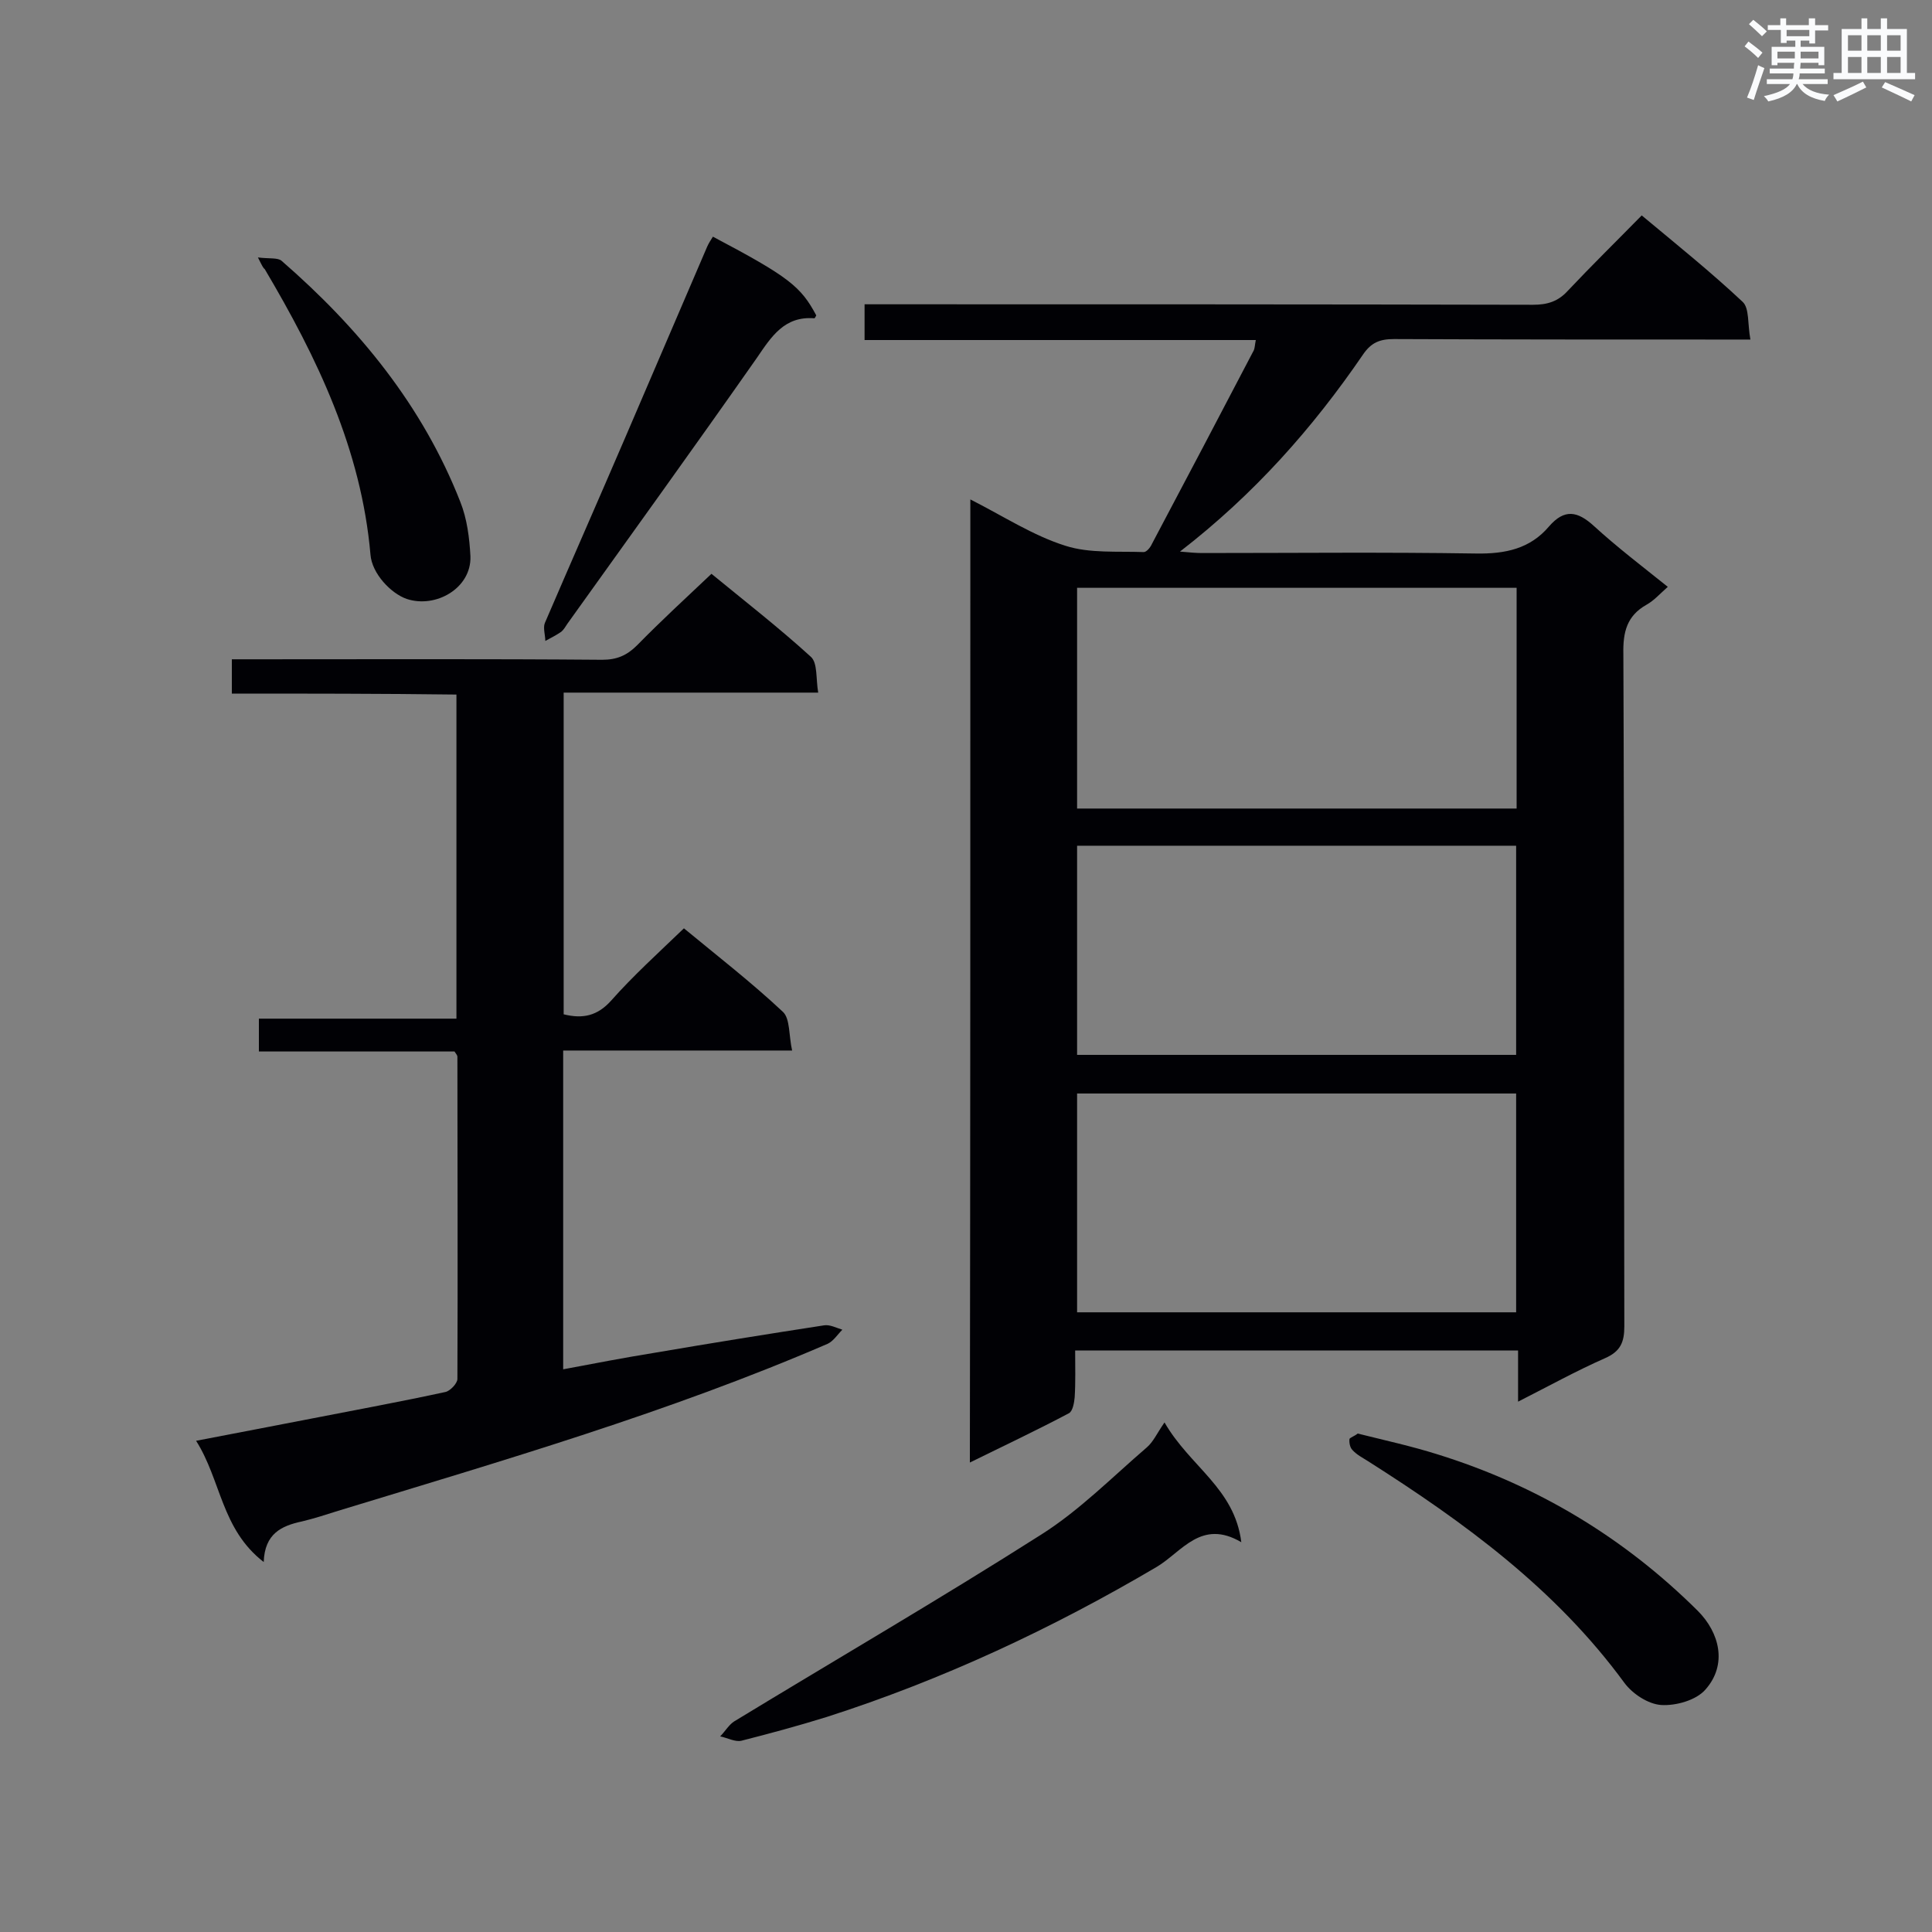 <svg enable-background="new 0 0 400 400" viewBox="0 0 400 400" xmlns="http://www.w3.org/2000/svg"><rect x="0" y="0" width="400" height="400" fill="#808080" stroke="none"/><g fill="#010105"><path d="m200.9 103.4c6.9 3.5 13 7.5 19.7 9.6 5 1.6 10.8 1.1 16.2 1.3.6 0 1.4-1 1.7-1.7 7.1-13.4 14.1-26.7 21.1-40.1.2-.5.2-1.1.4-2.1-27.1 0-53.9 0-81 0 0-2.5 0-4.6 0-7.4h4.9c44.5 0 89 0 133.5.1 3 0 5.2-.7 7.2-2.9 4.9-5.2 10-10.2 15.3-15.6 7.2 6 14.3 11.7 20.9 17.9 1.4 1.3 1 4.5 1.6 7.8-2.4 0-4 0-5.7 0-22.7 0-45.4 0-68.1-.1-2.9 0-4.7.7-6.4 3.2-10.4 15.2-22.5 28.9-37.9 40.8 2.2.2 3.4.3 4.6.3 18.9 0 37.8-.2 56.7.1 6.1.1 11.2-1 15.1-5.6 3.2-3.7 5.9-3.2 9.3-.1 4.7 4.3 9.8 8.2 15.3 12.6-1.6 1.4-2.8 2.8-4.4 3.7-4.1 2.3-4.9 5.7-4.8 10.2.2 46.4.1 92.8.2 139.2 0 3.3-.8 5.2-4 6.6-5.9 2.6-11.7 5.8-18 9 0-3.7 0-7 0-10.6-30.7 0-60.9 0-91.7 0 0 3.4.1 6.5-.1 9.7-.1 1.1-.4 2.9-1.2 3.3-6.6 3.5-13.4 6.7-20.5 10.2.1-66.6.1-132.6.1-199.4zm22.1 18.3v45.7h91c0-15.4 0-30.5 0-45.7-30.4 0-60.5 0-91 0zm0 104.7v45.3h90.9c0-15.2 0-30.2 0-45.3-30.4 0-60.5 0-90.9 0zm0-8h90.9c0-14.7 0-29 0-43.3-30.4 0-60.6 0-90.9 0z"/><path d="m48 143.6c0-2.5 0-4.5 0-7.1h4.7c24 0 48-.1 72 .1 3 0 5.1-.9 7.2-3 4.9-5 10-9.7 15.4-14.8 6.7 5.5 13.9 11.1 20.6 17.2 1.4 1.3 1 4.5 1.5 7.4-18 0-35.2 0-52.7 0v66.6c4 1 7 .3 9.8-2.8 4.6-5.2 9.8-9.9 15.1-15 6.9 5.7 14 11.2 20.5 17.3 1.5 1.4 1.2 4.9 1.9 8-16.4 0-31.8 0-47.4 0v66c6.4-1.2 12.6-2.4 18.8-3.4 11.7-2 23.5-3.9 35.2-5.7 1.2-.2 2.5.5 3.8.9-1 1-1.8 2.3-3 2.9-32.9 14.2-67.3 24.2-101.4 34.6-2.5.8-5 1.6-7.5 2.2-4.2.9-7.7 2.5-7.9 8.4-8.8-6.8-8.8-16.9-14-25.1 8.4-1.6 16.1-3.1 23.9-4.6 9.2-1.8 18.5-3.5 27.7-5.5 1-.2 2.5-1.8 2.5-2.7.1-22.2 0-44.5 0-66.7 0-.3-.2-.5-.6-1.1-13.3 0-26.8 0-40.5 0 0-2.3 0-4.3 0-6.8h40.9c0-22.5 0-44.5 0-67.1-15.6-.2-30.9-.2-46.5-.2z"/><path d="m241.1 294.5c5.3 9.2 14.5 13.6 15.9 24.8-8.3-4.9-12.3 2-17.5 5.1-21.7 12.8-44.4 23.4-68.4 31.1-5.8 1.8-11.7 3.4-17.6 4.9-1.3.3-2.9-.6-4.4-.9 1-1 1.8-2.4 2.9-3.1 21.2-12.9 42.7-25.4 63.6-38.7 7.9-5 14.7-11.9 21.8-18 1.4-1.2 2.1-2.9 3.7-5.2z"/><path d="m281.1 296.8c5.6 1.4 11.1 2.6 16.5 4.3 20.6 6.4 38.6 17.2 53.9 32.4 4.5 4.5 6.2 11.1 1.6 16.3-1.9 2.2-6.1 3.4-9.2 3.2-2.7-.2-5.9-2.3-7.6-4.6-14.2-19.4-33.1-33.2-53.1-45.9-1.1-.7-2.3-1.3-3.2-2.3-.5-.5-.7-1.5-.6-2.3.2-.3 1.1-.6 1.7-1.1z"/><path d="m147.6 49c15.7 8.3 18.2 10.3 21.4 16.3-.1.2-.3.6-.4.6-6.2-.5-8.9 3.8-11.9 8.2-12.9 18.4-26.1 36.7-39.2 55-.4.6-.8 1.3-1.3 1.7-1 .7-2.2 1.3-3.3 1.9 0-1.2-.5-2.7-.1-3.7 5.5-12.8 11.1-25.5 16.6-38.3 5.7-13.2 11.3-26.4 17-39.6.3-.7.7-1.3 1.2-2.1z"/><path d="m53.4 53.3c2.3.3 4.1 0 4.9.7 16 13.9 29.2 30 37 49.9 1.4 3.5 1.9 7.5 2.1 11.3.2 6.6-7.2 10.8-13.2 8.8-3.2-1.1-7.2-5.2-7.5-9.2-1.9-21.7-11-40.7-21.9-59.1-.3-.2-.5-.6-1.4-2.4z"/></g><path d="m361.2 9.6.8-1c.9.7 1.9 1.4 2.9 2.3l-.9 1.1c-1-1-2-1.8-2.8-2.4zm.5 10.6c.9-2.1 1.6-4.3 2.3-6.7.4.2.8.4 1.3.6-.7 2.1-1.5 4.3-2.2 6.6zm.4-15.2.9-.9c1 .8 2 1.6 2.8 2.4l-1 1c-.9-.9-1.8-1.7-2.7-2.5zm12.5-1.2h1.2v1.4h2.7v1.1h-2.7v2.7h-1.2v-.6h-1.8v1.3h4.9v3.8h-1.2v-.5h-3.7c0 .4-.1.9-.1 1.2h5.1v1h-5.2c0 .5-.1.9-.2 1.2h6v1h-5.2c1.1 1.3 2.9 2 5.5 2.2-.4.4-.7.8-.9 1.3-2.9-.5-4.8-1.6-5.7-3.5h-.1c-.8 1.7-2.7 2.9-5.9 3.6-.2-.4-.6-.8-.9-1.1 2.8-.6 4.6-1.4 5.4-2.5h-4.8v-1h5.3c.1-.3.2-.7.2-1.2h-4.9v-1h5c0-.4 0-.8.1-1.2h-3.5v.5h-1.2v-3.8h4.9v-1.3h-1.8v.5h-1.2v-2.7h-2.7v-1h2.6v-1.4h1.2v1.4h4.7v-1.4zm-6.6 8.3h3.6c0-.4 0-.9 0-1.4h-3.6zm1.9-4.6h4.7v-1.3h-4.7zm6.6 3.2h-3.7v1.4h3.7z" fill="#fafbfc"/><path d="m385.3 3.8h1.3v2.2h2.8v-2.2h1.3v2.2h4.1v9.1h1.7v1.3h-16.9v-1.3h1.7v-9.1h4.1v-2.2zm.4 13.1.7 1.2c-1.8.9-3.8 1.9-6 2.9-.2-.4-.5-.8-.8-1.3 2.3-1 4.3-1.9 6.1-2.8zm-3.1-6.4h2.8v-3.2h-2.8zm0 4.6h2.8v-3.3h-2.8zm4-4.6h2.8v-3.2h-2.8zm0 4.6h2.8v-3.3h-2.8zm3.7 1.9c2.1.9 4.1 1.8 6.1 2.7l-.7 1.3c-2.2-1.1-4.2-2-6.1-2.9zm3.2-9.7h-2.8v3.2h2.8zm-2.8 7.8h2.8v-3.3h-2.8z" fill="#fafbfc"/></svg>